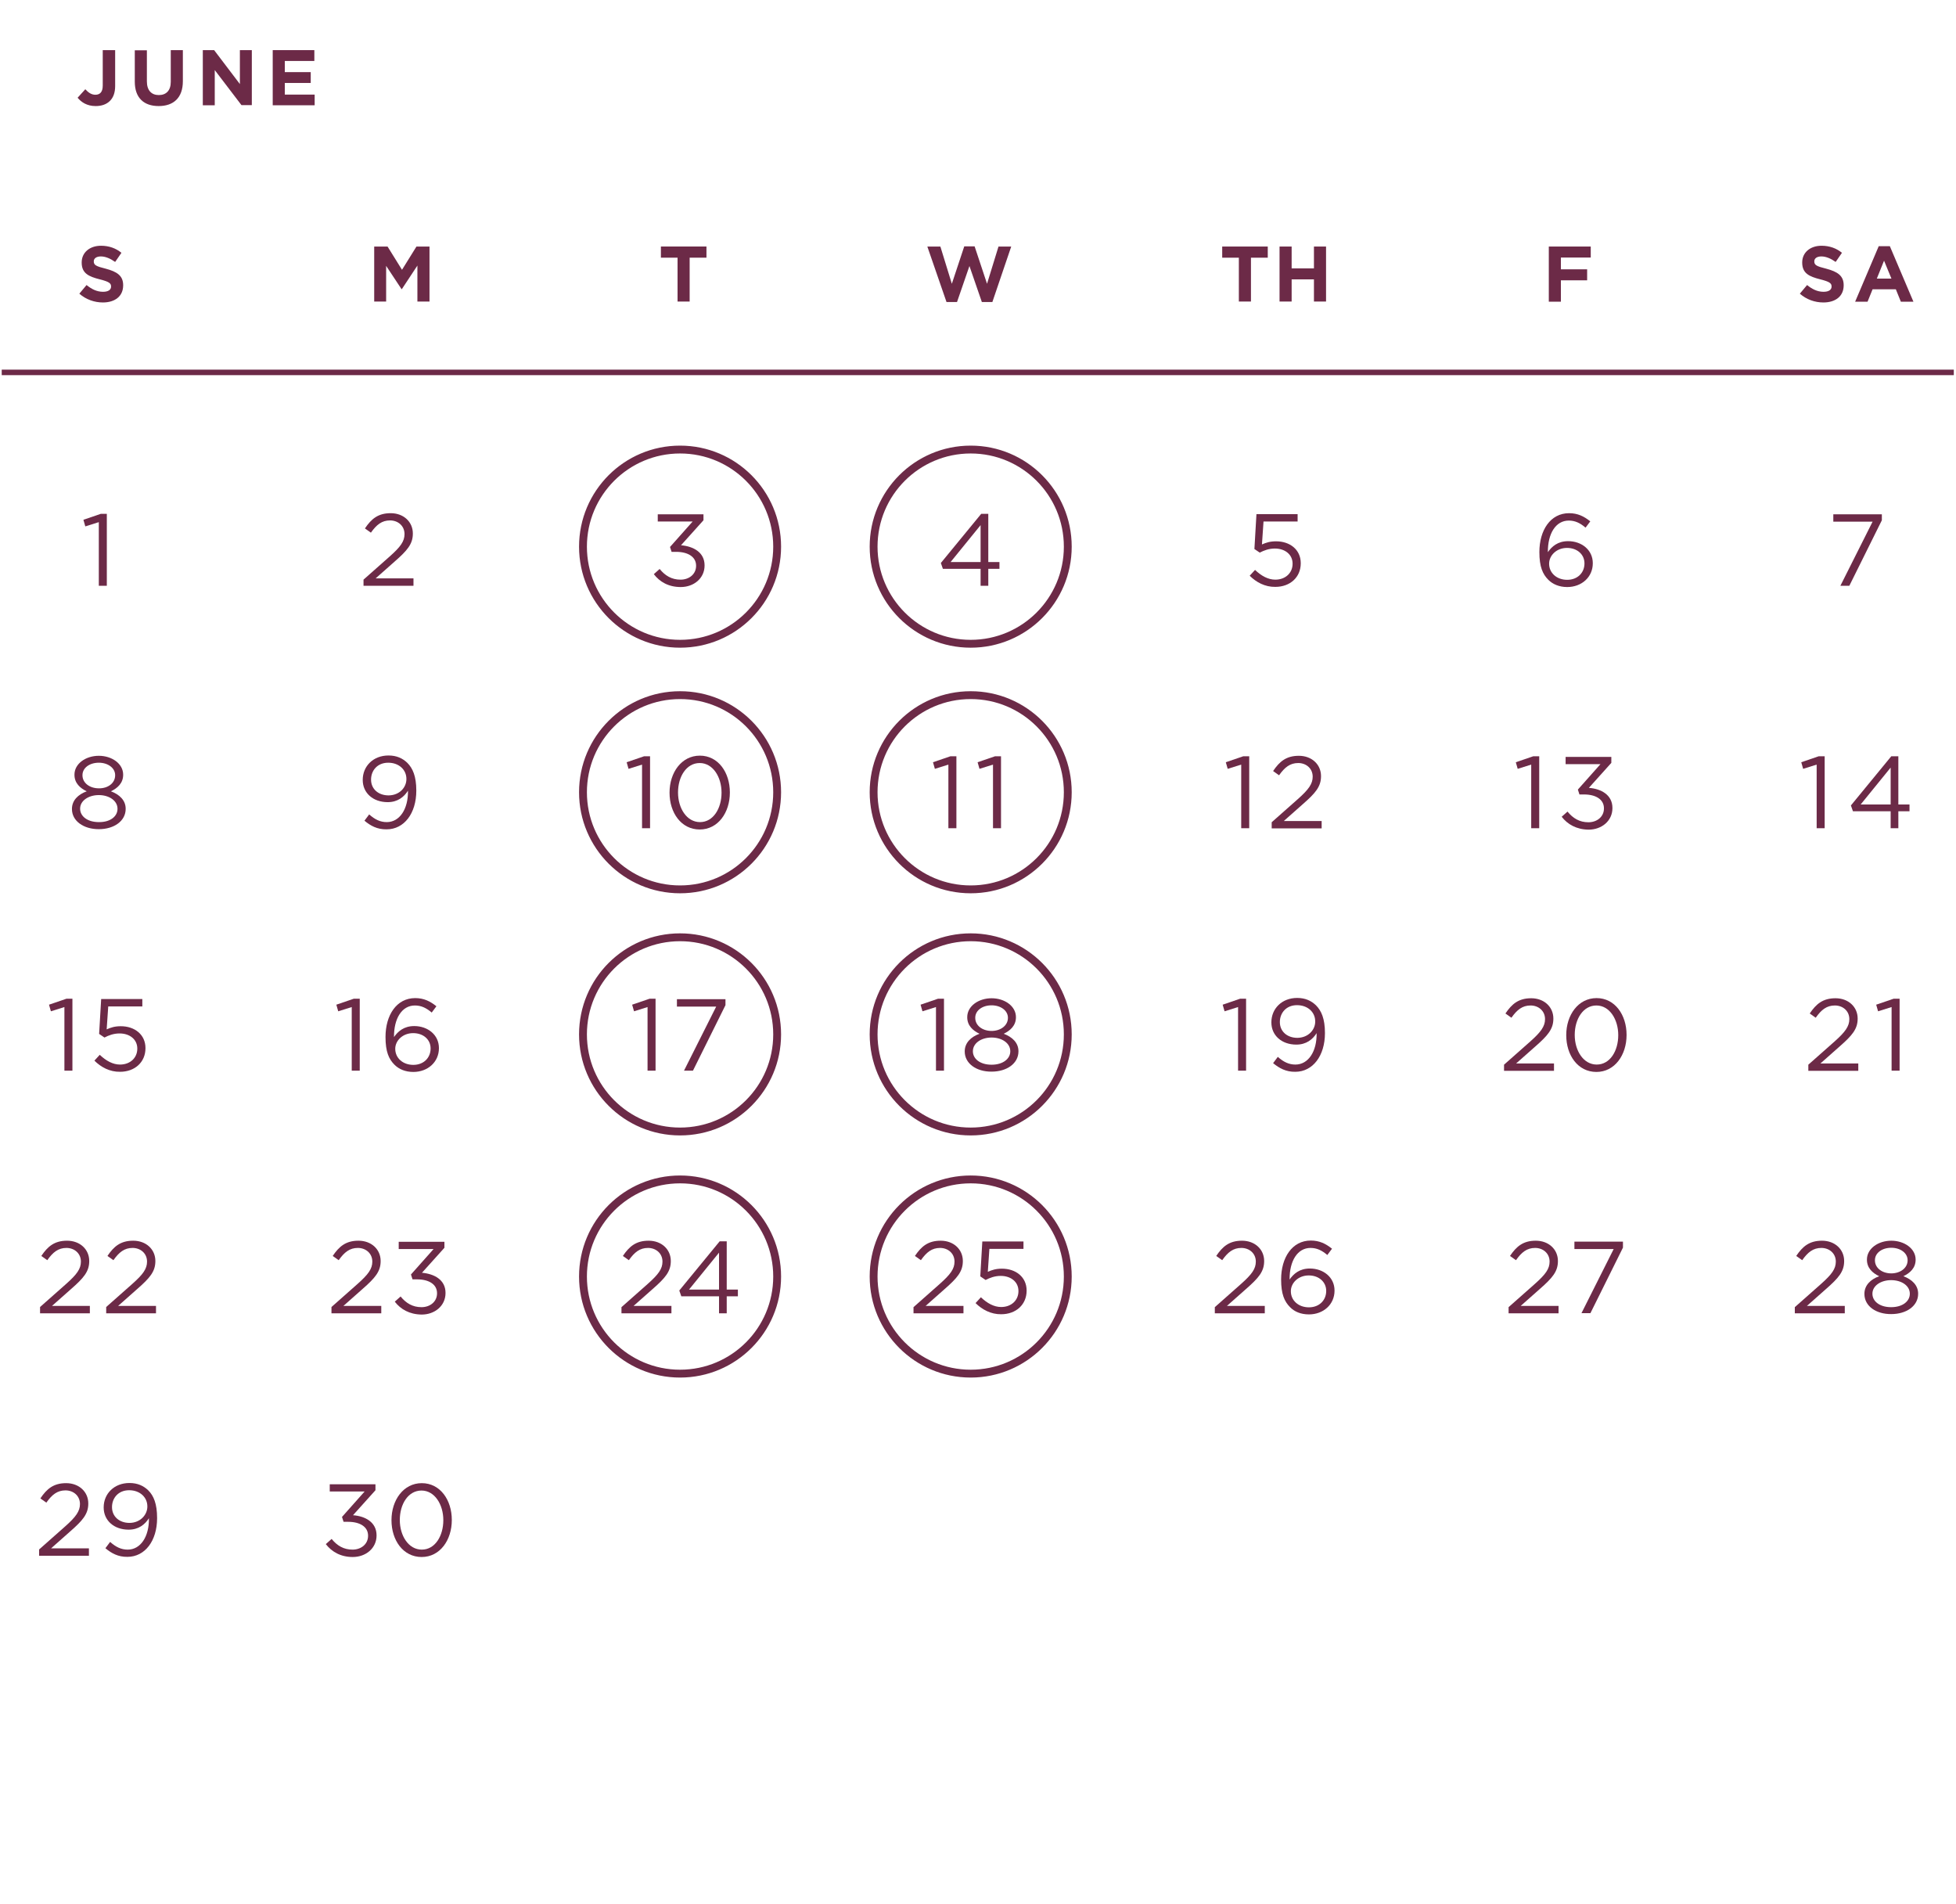 <?xml version="1.0" encoding="UTF-8"?> <svg xmlns="http://www.w3.org/2000/svg" xmlns:xlink="http://www.w3.org/1999/xlink" version="1.1" id="レイヤー_1" x="0px" y="0px" viewBox="0 0 124.51 121.16" style="enable-background:new 0 0 124.51 121.16;" xml:space="preserve"> <style type="text/css"> .st0{fill:#6C2A47;} .st1{fill:none;stroke:#6C2A47;stroke-width:0.35;stroke-miterlimit:10;} .st2{fill:none;stroke:#6C2A47;stroke-width:0.5;stroke-miterlimit:10;} </style> <g> <path class="st0" d="M5.05,18.69l0.46-0.55c0.32,0.26,0.65,0.43,1.05,0.43c0.32,0,0.51-0.12,0.51-0.33v-0.01 c0-0.2-0.12-0.3-0.71-0.45c-0.71-0.18-1.16-0.38-1.16-1.07V16.7c0-0.63,0.51-1.06,1.23-1.06c0.51,0,0.95,0.16,1.3,0.45l-0.4,0.58 c-0.31-0.22-0.62-0.35-0.91-0.35c-0.29,0-0.45,0.13-0.45,0.31v0.01c0,0.23,0.15,0.31,0.76,0.46c0.71,0.19,1.11,0.44,1.11,1.05v0.01 c0,0.7-0.53,1.09-1.29,1.09C6.01,19.25,5.47,19.06,5.05,18.69z"></path> <path class="st0" d="M23.84,15.69h0.83l0.92,1.48l0.92-1.48h0.83v3.5h-0.77v-2.29l-0.99,1.5h-0.02l-0.98-1.48v2.27h-0.76V15.69z"></path> <path class="st0" d="M43.14,16.4h-1.07v-0.71h2.9v0.71h-1.07v2.79h-0.77V16.4z"></path> <path class="st0" d="M59.03,15.69h0.83l0.73,2.37l0.79-2.38h0.66l0.79,2.38l0.73-2.37h0.81l-1.2,3.53h-0.67l-0.79-2.29l-0.79,2.29 h-0.67L59.03,15.69z"></path> <path class="st0" d="M78.87,16.4h-1.07v-0.71h2.9v0.71h-1.07v2.79h-0.77V16.4z"></path> <path class="st0" d="M81.45,15.69h0.77v1.39h1.42v-1.39h0.77v3.5h-0.77v-1.41h-1.42v1.41h-0.77V15.69z"></path> <path class="st0" d="M98.59,15.69h2.67v0.7h-1.9v0.75h1.67v0.7h-1.67v1.36h-0.77V15.69z"></path> <path class="st0" d="M114.57,18.69l0.46-0.55c0.32,0.26,0.65,0.43,1.05,0.43c0.32,0,0.51-0.12,0.51-0.33v-0.01 c0-0.2-0.12-0.3-0.71-0.45c-0.71-0.18-1.16-0.38-1.16-1.07V16.7c0-0.63,0.51-1.06,1.23-1.06c0.51,0,0.95,0.16,1.3,0.45l-0.4,0.58 c-0.31-0.22-0.62-0.35-0.91-0.35c-0.29,0-0.45,0.13-0.45,0.31v0.01c0,0.23,0.15,0.31,0.76,0.46c0.71,0.19,1.11,0.44,1.11,1.05v0.01 c0,0.7-0.53,1.09-1.29,1.09C115.52,19.25,114.99,19.06,114.57,18.69z"></path> <path class="st0" d="M119.59,15.67h0.71l1.5,3.53H121l-0.32-0.79h-1.48l-0.32,0.79h-0.79L119.59,15.67z M120.4,17.73l-0.47-1.14 l-0.46,1.14H120.4z"></path> </g> <g> <g> <path class="st0" d="M4.94,6.22l0.49-0.54c0.2,0.22,0.4,0.35,0.64,0.35c0.29,0,0.47-0.17,0.47-0.58V3.19h0.79v2.29 C7.33,5.9,7.21,6.21,7,6.42C6.78,6.64,6.47,6.75,6.09,6.75C5.54,6.75,5.18,6.51,4.94,6.22z"></path> <path class="st0" d="M8.58,5.2v-2h0.77v1.98c0,0.57,0.29,0.87,0.76,0.87c0.47,0,0.76-0.29,0.76-0.84V3.19h0.77v1.98 c0,1.06-0.6,1.58-1.54,1.58S8.58,6.23,8.58,5.2z"></path> <path class="st0" d="M12.92,3.19h0.71l1.64,2.16V3.19h0.76v3.5h-0.66l-1.7-2.23V6.7h-0.76V3.19z"></path> <path class="st0" d="M17.37,3.19h2.64v0.69h-1.88v0.71h1.65v0.69h-1.65v0.74h1.9V6.7h-2.67V3.19z"></path> </g> </g> <g> <path class="st0" d="M6.29,33.23L5.43,33.5l-0.12-0.42l1.11-0.38H6.8v4.58H6.29V33.23z"></path> <path class="st0" d="M4.58,51.49v-0.01c0-0.54,0.39-0.92,0.94-1.12c-0.42-0.2-0.78-0.52-0.78-1.05V49.3c0-0.7,0.72-1.2,1.55-1.2 s1.55,0.5,1.55,1.2v0.01c0,0.53-0.36,0.85-0.78,1.05C7.6,50.56,8,50.93,8,51.47v0.01c0,0.77-0.74,1.29-1.71,1.29 S4.58,52.25,4.58,51.49z M7.48,51.48v-0.01c0-0.51-0.53-0.87-1.19-0.87S5.1,50.96,5.1,51.46v0.01c0,0.46,0.44,0.85,1.19,0.85 C7.04,52.33,7.48,51.94,7.48,51.48z M7.33,49.34v-0.01c0-0.45-0.45-0.79-1.04-0.79c-0.59,0-1.04,0.33-1.04,0.79v0.01 c0,0.49,0.46,0.83,1.04,0.83C6.87,50.18,7.33,49.84,7.33,49.34z"></path> <path class="st0" d="M4.1,64.09l-0.86,0.27l-0.12-0.42l1.11-0.38h0.38v4.58H4.1V64.09z"></path> <path class="st0" d="M6.01,67.5l0.34-0.37c0.4,0.38,0.83,0.62,1.29,0.62c0.65,0,1.1-0.43,1.1-1.01v-0.01 c0-0.57-0.47-0.96-1.13-0.96c-0.38,0-0.69,0.12-0.96,0.26l-0.34-0.23l0.13-2.22h2.62v0.47H6.89l-0.1,1.46 c0.27-0.12,0.52-0.2,0.9-0.2c0.88,0,1.57,0.53,1.57,1.39v0.01c0,0.89-0.68,1.5-1.62,1.5C6.98,68.22,6.42,67.91,6.01,67.5z"></path> <path class="st0" d="M2.55,83.18l1.65-1.46c0.7-0.62,0.95-0.97,0.95-1.43c0-0.53-0.42-0.87-0.92-0.87c-0.52,0-0.86,0.27-1.22,0.78 l-0.38-0.27c0.41-0.61,0.84-0.97,1.64-0.97c0.82,0,1.41,0.55,1.41,1.29v0.01c0,0.66-0.35,1.07-1.15,1.77l-1.22,1.08h2.41v0.47H2.55 V83.18z"></path> <path class="st0" d="M6.76,83.18l1.65-1.46c0.7-0.62,0.95-0.97,0.95-1.43c0-0.53-0.42-0.87-0.92-0.87c-0.52,0-0.86,0.27-1.22,0.78 l-0.38-0.27c0.41-0.61,0.84-0.97,1.64-0.97c0.82,0,1.41,0.55,1.41,1.29v0.01c0,0.66-0.35,1.07-1.15,1.77l-1.22,1.08h2.41v0.47H6.76 V83.18z"></path> <path class="st0" d="M2.49,98.61l1.65-1.46c0.7-0.62,0.95-0.98,0.95-1.43c0-0.53-0.42-0.87-0.92-0.87c-0.52,0-0.86,0.27-1.22,0.78 l-0.38-0.27c0.41-0.61,0.84-0.97,1.64-0.97c0.82,0,1.41,0.55,1.41,1.29v0.01c0,0.66-0.35,1.07-1.15,1.77l-1.22,1.08h2.41v0.47H2.49 V98.61z"></path> <path class="st0" d="M6.71,98.53l0.3-0.4c0.37,0.33,0.71,0.49,1.12,0.49c0.82,0,1.37-0.83,1.35-2c-0.25,0.4-0.66,0.73-1.29,0.73 c-0.94,0-1.59-0.59-1.59-1.41v-0.01c0-0.87,0.67-1.55,1.64-1.55c0.52,0,0.9,0.18,1.2,0.47C9.78,95.19,10,95.7,10,96.61v0.01 c0,1.44-0.77,2.46-1.89,2.46C7.52,99.09,7.09,98.85,6.71,98.53z M9.38,95.88v-0.01c0-0.58-0.47-1.03-1.16-1.03s-1.09,0.5-1.09,1.07 v0.01c0,0.58,0.45,1,1.12,1C8.94,96.91,9.38,96.4,9.38,95.88z"></path> </g> <g> <path class="st0" d="M23.15,36.88l1.65-1.46c0.7-0.62,0.95-0.97,0.95-1.43c0-0.53-0.42-0.87-0.92-0.87c-0.52,0-0.86,0.27-1.22,0.78 l-0.38-0.27c0.41-0.61,0.84-0.97,1.64-0.97c0.82,0,1.41,0.55,1.41,1.29v0.01c0,0.66-0.35,1.07-1.15,1.77l-1.22,1.08h2.41v0.47 h-3.18V36.88z"></path> <path class="st0" d="M23.2,52.23l0.3-0.4c0.37,0.33,0.71,0.49,1.12,0.49c0.82,0,1.37-0.83,1.35-2c-0.25,0.4-0.66,0.73-1.29,0.73 c-0.94,0-1.59-0.59-1.59-1.41v-0.01c0-0.87,0.67-1.55,1.64-1.55c0.52,0,0.9,0.18,1.2,0.47c0.34,0.34,0.57,0.85,0.57,1.76v0.01 c0,1.44-0.77,2.46-1.89,2.46C24.01,52.79,23.58,52.55,23.2,52.23z M25.87,49.58v-0.01c0-0.58-0.47-1.03-1.16-1.03 s-1.09,0.5-1.09,1.07v0.01c0,0.58,0.45,1,1.12,1C25.44,50.61,25.87,50.11,25.87,49.58z"></path> <path class="st0" d="M22.39,64.09l-0.86,0.27l-0.12-0.42l1.11-0.38h0.38v4.58h-0.51V64.09z"></path> <path class="st0" d="M25.11,67.76c-0.36-0.36-0.57-0.83-0.57-1.76v-0.01c0-1.38,0.7-2.47,1.89-2.47c0.55,0,0.95,0.2,1.35,0.52 l-0.3,0.4c-0.34-0.29-0.66-0.45-1.07-0.45c-0.83,0-1.34,0.83-1.33,2.01c0.25-0.36,0.63-0.7,1.29-0.7c0.85,0,1.57,0.55,1.57,1.4 v0.01c0,0.88-0.71,1.51-1.63,1.51C25.81,68.22,25.4,68.05,25.11,67.76z M27.41,66.73v-0.01c0-0.56-0.46-0.97-1.11-0.97 c-0.68,0-1.14,0.49-1.14,0.99v0.01c0,0.58,0.48,1.02,1.15,1.02C26.98,67.77,27.41,67.31,27.41,66.73z"></path> <path class="st0" d="M21.1,83.18l1.65-1.46c0.7-0.62,0.95-0.97,0.95-1.43c0-0.53-0.42-0.87-0.92-0.87c-0.52,0-0.86,0.27-1.22,0.78 l-0.38-0.27c0.41-0.61,0.84-0.97,1.64-0.97c0.82,0,1.41,0.55,1.41,1.29v0.01c0,0.66-0.35,1.07-1.15,1.77l-1.22,1.08h2.41v0.47H21.1 V83.18z"></path> <path class="st0" d="M25.13,82.84l0.37-0.33c0.35,0.43,0.77,0.68,1.33,0.68c0.55,0,0.99-0.35,0.99-0.88v-0.01 c0-0.57-0.53-0.88-1.27-0.88h-0.29l-0.1-0.31l1.44-1.62h-2.22v-0.46h2.91v0.38l-1.43,1.59c0.79,0.07,1.5,0.45,1.5,1.28v0.01 c0,0.81-0.68,1.37-1.52,1.37C26.06,83.65,25.5,83.32,25.13,82.84z"></path> <path class="st0" d="M20.74,98.27l0.37-0.33c0.35,0.43,0.77,0.68,1.33,0.68c0.55,0,0.99-0.35,0.99-0.88v-0.01 c0-0.57-0.53-0.88-1.27-0.88h-0.29l-0.1-0.31l1.44-1.62h-2.22v-0.46h2.91v0.38l-1.43,1.59c0.79,0.06,1.5,0.45,1.5,1.28v0.01 c0,0.81-0.68,1.37-1.52,1.37C21.68,99.09,21.11,98.75,20.74,98.27z"></path> <path class="st0" d="M24.92,96.75v-0.01c0-1.27,0.76-2.35,1.93-2.35c1.17,0,1.91,1.07,1.91,2.34v0.01c0,1.27-0.75,2.35-1.92,2.35 C25.66,99.09,24.92,98.02,24.92,96.75z M28.22,96.75v-0.01c0-0.99-0.55-1.88-1.39-1.88c-0.85,0-1.38,0.87-1.38,1.87v0.01 c0,0.99,0.55,1.88,1.4,1.88S28.22,97.74,28.22,96.75z"></path> </g> <g> <path class="st0" d="M41.62,36.54l0.37-0.33c0.35,0.43,0.77,0.68,1.33,0.68c0.55,0,0.99-0.35,0.99-0.88v-0.01 c0-0.57-0.53-0.88-1.27-0.88h-0.29l-0.1-0.31l1.44-1.62h-2.22v-0.46h2.91v0.38l-1.43,1.59c0.79,0.07,1.5,0.45,1.5,1.28v0.01 c0,0.81-0.68,1.37-1.52,1.37C42.56,37.36,41.99,37.03,41.62,36.54z"></path> <path class="st0" d="M40.87,48.66l-0.86,0.27l-0.12-0.42L41,48.13h0.38v4.58h-0.51V48.66z"></path> <path class="st0" d="M42.62,50.45v-0.01c0-1.27,0.76-2.35,1.93-2.35c1.17,0,1.91,1.07,1.91,2.34v0.01c0,1.27-0.75,2.35-1.92,2.35 C43.36,52.79,42.62,51.72,42.62,50.45z M45.93,50.45v-0.01c0-0.99-0.55-1.88-1.39-1.88c-0.85,0-1.38,0.87-1.38,1.87v0.01 c0,0.99,0.55,1.88,1.4,1.88S45.93,51.44,45.93,50.45z"></path> <path class="st0" d="M41.22,64.09l-0.86,0.27l-0.12-0.42l1.11-0.38h0.38v4.58h-0.51V64.09z"></path> <path class="st0" d="M45.59,64.06h-2.5v-0.47h3.09v0.38l-2.07,4.17h-0.57L45.59,64.06z"></path> <path class="st0" d="M39.57,83.18l1.65-1.46c0.7-0.62,0.95-0.97,0.95-1.43c0-0.53-0.42-0.87-0.92-0.87c-0.52,0-0.86,0.27-1.22,0.78 l-0.38-0.27c0.41-0.61,0.84-0.97,1.64-0.97c0.82,0,1.41,0.55,1.41,1.29v0.01c0,0.66-0.35,1.07-1.15,1.77l-1.22,1.08h2.41v0.47 h-3.18V83.18z"></path> <path class="st0" d="M45.77,82.5h-2.4l-0.13-0.37l2.57-3.13h0.45v3.07h0.71v0.43h-0.71v1.08h-0.49V82.5z M45.77,82.07v-2.35 l-1.91,2.35H45.77z"></path> </g> <g> <path class="st0" d="M62.42,36.2h-2.4l-0.13-0.37l2.57-3.13h0.45v3.07h0.71v0.43h-0.71v1.08h-0.49V36.2z M62.42,35.77v-2.35 l-1.91,2.35H62.42z"></path> <path class="st0" d="M60.37,48.66l-0.86,0.27l-0.12-0.42l1.11-0.38h0.38v4.58h-0.51V48.66z"></path> <path class="st0" d="M63.21,48.66l-0.86,0.27l-0.12-0.42l1.11-0.38h0.38v4.58h-0.51V48.66z"></path> <path class="st0" d="M59.58,64.09l-0.86,0.27l-0.12-0.42l1.11-0.38h0.38v4.58h-0.51V64.09z"></path> <path class="st0" d="M61.41,66.92v-0.01c0-0.54,0.39-0.92,0.94-1.12c-0.42-0.2-0.78-0.52-0.78-1.05v-0.01c0-0.7,0.72-1.2,1.55-1.2 s1.55,0.5,1.55,1.2v0.01c0,0.53-0.36,0.85-0.78,1.05c0.54,0.2,0.94,0.57,0.94,1.11v0.01c0,0.77-0.74,1.29-1.71,1.29 C62.15,68.21,61.41,67.68,61.41,66.92z M64.31,66.91V66.9c0-0.51-0.53-0.87-1.19-0.87s-1.19,0.36-1.19,0.87v0.01 c0,0.46,0.44,0.85,1.19,0.85C63.86,67.76,64.31,67.37,64.31,66.91z M64.16,64.78v-0.01c0-0.45-0.45-0.79-1.04-0.79 c-0.59,0-1.04,0.33-1.04,0.79v0.01c0,0.49,0.46,0.83,1.04,0.83C63.69,65.61,64.16,65.27,64.16,64.78z"></path> <path class="st0" d="M58.16,83.18l1.65-1.46c0.7-0.62,0.95-0.97,0.95-1.43c0-0.53-0.42-0.87-0.92-0.87c-0.52,0-0.86,0.27-1.22,0.78 l-0.38-0.27c0.41-0.61,0.84-0.97,1.64-0.97c0.82,0,1.41,0.55,1.41,1.29v0.01c0,0.66-0.35,1.07-1.15,1.77l-1.22,1.08h2.41v0.47 h-3.18V83.18z"></path> <path class="st0" d="M62.1,82.93l0.34-0.37c0.4,0.38,0.83,0.62,1.29,0.62c0.65,0,1.1-0.43,1.1-1.01v-0.01 c0-0.57-0.47-0.96-1.13-0.96c-0.38,0-0.69,0.12-0.96,0.26l-0.34-0.23l0.13-2.22h2.62v0.47h-2.17l-0.1,1.46 c0.27-0.12,0.52-0.2,0.9-0.2c0.88,0,1.57,0.53,1.57,1.39v0.01c0,0.89-0.68,1.5-1.62,1.5C63.08,83.65,62.51,83.34,62.1,82.93z"></path> </g> <g> <path class="st0" d="M79.55,36.64l0.34-0.37c0.4,0.38,0.83,0.62,1.29,0.62c0.65,0,1.1-0.43,1.1-1.01v-0.01 c0-0.57-0.47-0.96-1.13-0.96c-0.38,0-0.69,0.12-0.96,0.26l-0.34-0.23l0.13-2.22h2.62v0.47h-2.17l-0.1,1.46 c0.27-0.12,0.52-0.2,0.9-0.2c0.88,0,1.57,0.53,1.57,1.39v0.01c0,0.89-0.68,1.5-1.62,1.5C80.52,37.36,79.96,37.05,79.55,36.64z"></path> <path class="st0" d="M79.01,48.66l-0.86,0.27l-0.12-0.42l1.11-0.38h0.38v4.58h-0.51V48.66z"></path> <path class="st0" d="M80.96,52.32l1.65-1.46c0.7-0.62,0.95-0.98,0.95-1.43c0-0.53-0.42-0.87-0.92-0.87c-0.52,0-0.86,0.27-1.22,0.78 l-0.38-0.27c0.41-0.61,0.84-0.97,1.64-0.97c0.82,0,1.41,0.55,1.41,1.29v0.01c0,0.66-0.35,1.07-1.15,1.77l-1.22,1.08h2.41v0.47 h-3.18V52.32z"></path> <path class="st0" d="M78.81,64.09l-0.86,0.27l-0.12-0.42l1.11-0.38h0.38v4.58h-0.51V64.09z"></path> <path class="st0" d="M81.04,67.66l0.3-0.4c0.37,0.33,0.71,0.49,1.12,0.49c0.82,0,1.37-0.83,1.35-2c-0.25,0.4-0.66,0.73-1.29,0.73 c-0.94,0-1.59-0.59-1.59-1.41v-0.01c0-0.87,0.67-1.55,1.64-1.55c0.52,0,0.9,0.18,1.2,0.47c0.34,0.34,0.57,0.85,0.57,1.76v0.01 c0,1.44-0.77,2.46-1.89,2.46C81.86,68.22,81.43,67.98,81.04,67.66z M83.72,65.02V65c0-0.58-0.47-1.03-1.16-1.03 s-1.09,0.5-1.09,1.07v0.01c0,0.58,0.45,1,1.12,1C83.28,66.04,83.72,65.54,83.72,65.02z"></path> <path class="st0" d="M77.34,83.18l1.65-1.46c0.7-0.62,0.95-0.97,0.95-1.43c0-0.53-0.42-0.87-0.92-0.87c-0.52,0-0.86,0.27-1.22,0.78 l-0.38-0.27c0.41-0.61,0.84-0.97,1.64-0.97c0.82,0,1.41,0.55,1.41,1.29v0.01c0,0.66-0.35,1.07-1.15,1.77l-1.22,1.08h2.41v0.47 h-3.18V83.18z"></path> <path class="st0" d="M82.12,83.19c-0.36-0.36-0.57-0.83-0.57-1.76v-0.01c0-1.38,0.7-2.47,1.89-2.47c0.55,0,0.95,0.2,1.35,0.52 l-0.3,0.4c-0.34-0.29-0.66-0.45-1.07-0.45c-0.83,0-1.34,0.83-1.33,2.01c0.25-0.36,0.63-0.7,1.29-0.7c0.85,0,1.57,0.55,1.57,1.4 v0.01c0,0.88-0.71,1.51-1.63,1.51C82.81,83.65,82.4,83.48,82.12,83.19z M84.42,82.16v-0.01c0-0.56-0.46-0.98-1.11-0.98 c-0.68,0-1.14,0.49-1.14,1v0.01c0,0.58,0.48,1.02,1.15,1.02C83.99,83.2,84.42,82.74,84.42,82.16z"></path> </g> <g> <path class="st0" d="M98.56,36.9c-0.36-0.36-0.57-0.83-0.57-1.76v-0.01c0-1.38,0.7-2.47,1.89-2.47c0.55,0,0.95,0.2,1.35,0.52 l-0.3,0.4c-0.34-0.29-0.66-0.45-1.07-0.45c-0.83,0-1.34,0.83-1.33,2.01c0.25-0.36,0.63-0.7,1.29-0.7c0.85,0,1.57,0.55,1.57,1.4 v0.01c0,0.88-0.71,1.51-1.63,1.51C99.25,37.36,98.84,37.18,98.56,36.9z M100.86,35.86v-0.01c0-0.56-0.46-0.98-1.11-0.98 c-0.68,0-1.14,0.49-1.14,1v0.01c0,0.58,0.48,1.02,1.15,1.02C100.43,36.9,100.86,36.44,100.86,35.86z"></path> <path class="st0" d="M97.47,48.66l-0.86,0.27l-0.12-0.42l1.11-0.38h0.38v4.58h-0.51V48.66z"></path> <path class="st0" d="M99.41,51.98l0.37-0.33c0.35,0.43,0.77,0.68,1.33,0.68c0.55,0,0.99-0.35,0.99-0.88v-0.01 c0-0.57-0.53-0.88-1.27-0.88h-0.29l-0.1-0.31l1.44-1.62h-2.22v-0.46h2.91v0.38l-1.43,1.59c0.79,0.06,1.5,0.45,1.5,1.28v0.01 c0,0.81-0.68,1.37-1.52,1.37C100.35,52.79,99.78,52.46,99.41,51.98z"></path> <path class="st0" d="M95.75,67.75l1.65-1.46c0.7-0.62,0.95-0.98,0.95-1.43c0-0.53-0.42-0.87-0.92-0.87c-0.52,0-0.86,0.27-1.22,0.78 l-0.38-0.27c0.41-0.61,0.84-0.97,1.64-0.97c0.82,0,1.41,0.55,1.41,1.29v0.01c0,0.66-0.35,1.07-1.15,1.77l-1.22,1.08h2.41v0.47 h-3.18V67.75z"></path> <path class="st0" d="M99.7,65.88v-0.01c0-1.27,0.76-2.35,1.93-2.35c1.17,0,1.91,1.07,1.91,2.34v0.01c0,1.27-0.75,2.35-1.92,2.35 C100.44,68.22,99.7,67.16,99.7,65.88z M103.01,65.88v-0.01c0-0.99-0.55-1.88-1.39-1.88c-0.85,0-1.38,0.87-1.38,1.87v0.01 c0,0.99,0.55,1.88,1.4,1.88S103.01,66.88,103.01,65.88z"></path> <path class="st0" d="M96.04,83.18l1.65-1.46c0.7-0.62,0.95-0.97,0.95-1.43c0-0.53-0.42-0.87-0.92-0.87c-0.52,0-0.86,0.27-1.22,0.78 l-0.38-0.27c0.41-0.61,0.84-0.97,1.64-0.97c0.82,0,1.41,0.55,1.41,1.29v0.01c0,0.66-0.35,1.07-1.15,1.77l-1.22,1.08h2.41v0.47 h-3.18V83.18z"></path> <path class="st0" d="M102.72,79.49h-2.5v-0.47h3.09v0.38l-2.07,4.17h-0.57L102.72,79.49z"></path> </g> <g> <path class="st0" d="M119.2,33.2h-2.5v-0.47h3.09v0.38l-2.07,4.17h-0.57L119.2,33.2z"></path> <path class="st0" d="M115.64,48.66l-0.86,0.27l-0.12-0.42l1.11-0.38h0.38v4.58h-0.51V48.66z"></path> <path class="st0" d="M120.35,51.63h-2.4l-0.13-0.37l2.57-3.13h0.45v3.07h0.71v0.43h-0.71v1.08h-0.49V51.63z M120.35,51.2v-2.35 l-1.91,2.35H120.35z"></path> <path class="st0" d="M115.12,67.75l1.65-1.46c0.7-0.62,0.95-0.98,0.95-1.43c0-0.53-0.42-0.87-0.92-0.87 c-0.52,0-0.86,0.27-1.22,0.78l-0.38-0.27c0.41-0.61,0.84-0.97,1.64-0.97c0.82,0,1.41,0.55,1.41,1.29v0.01 c0,0.66-0.35,1.07-1.15,1.77l-1.22,1.08h2.41v0.47h-3.18V67.75z"></path> <path class="st0" d="M120.41,64.09l-0.86,0.27l-0.12-0.42l1.11-0.38h0.38v4.58h-0.51V64.09z"></path> <path class="st0" d="M114.26,83.18l1.65-1.46c0.7-0.62,0.95-0.97,0.95-1.43c0-0.53-0.42-0.87-0.92-0.87 c-0.52,0-0.86,0.27-1.22,0.78l-0.38-0.27c0.41-0.61,0.84-0.97,1.64-0.97c0.82,0,1.41,0.55,1.41,1.29v0.01 c0,0.66-0.35,1.07-1.15,1.77l-1.22,1.08h2.41v0.47h-3.18V83.18z"></path> <path class="st0" d="M118.68,82.35v-0.01c0-0.54,0.39-0.92,0.94-1.12c-0.42-0.2-0.78-0.52-0.78-1.05v-0.01c0-0.7,0.72-1.2,1.55-1.2 s1.55,0.5,1.55,1.2v0.01c0,0.53-0.36,0.85-0.78,1.05c0.54,0.2,0.94,0.57,0.94,1.11v0.01c0,0.77-0.74,1.29-1.71,1.29 C119.42,83.64,118.68,83.12,118.68,82.35z M121.57,82.34v-0.01c0-0.51-0.53-0.86-1.19-0.86s-1.19,0.36-1.19,0.86v0.01 c0,0.46,0.44,0.85,1.19,0.85C121.13,83.19,121.57,82.8,121.57,82.34z M121.43,80.21V80.2c0-0.45-0.45-0.79-1.04-0.79 c-0.59,0-1.04,0.33-1.04,0.79v0.01c0,0.49,0.46,0.83,1.04,0.83C120.96,81.04,121.43,80.7,121.43,80.21z"></path> </g> <line class="st1" x1="0.11" y1="23.7" x2="124.37" y2="23.7"></line> <circle class="st2" cx="43.29" cy="50.42" r="6.18"></circle> <circle class="st2" cx="61.79" cy="50.42" r="6.18"></circle> <circle class="st2" cx="43.29" cy="65.83" r="6.18"></circle> <circle class="st2" cx="61.79" cy="65.83" r="6.18"></circle> <circle class="st2" cx="43.29" cy="81.24" r="6.18"></circle> <circle class="st2" cx="61.79" cy="81.24" r="6.18"></circle> <circle class="st2" cx="43.29" cy="34.79" r="6.18"></circle> <circle class="st2" cx="61.79" cy="34.79" r="6.18"></circle> </svg> 